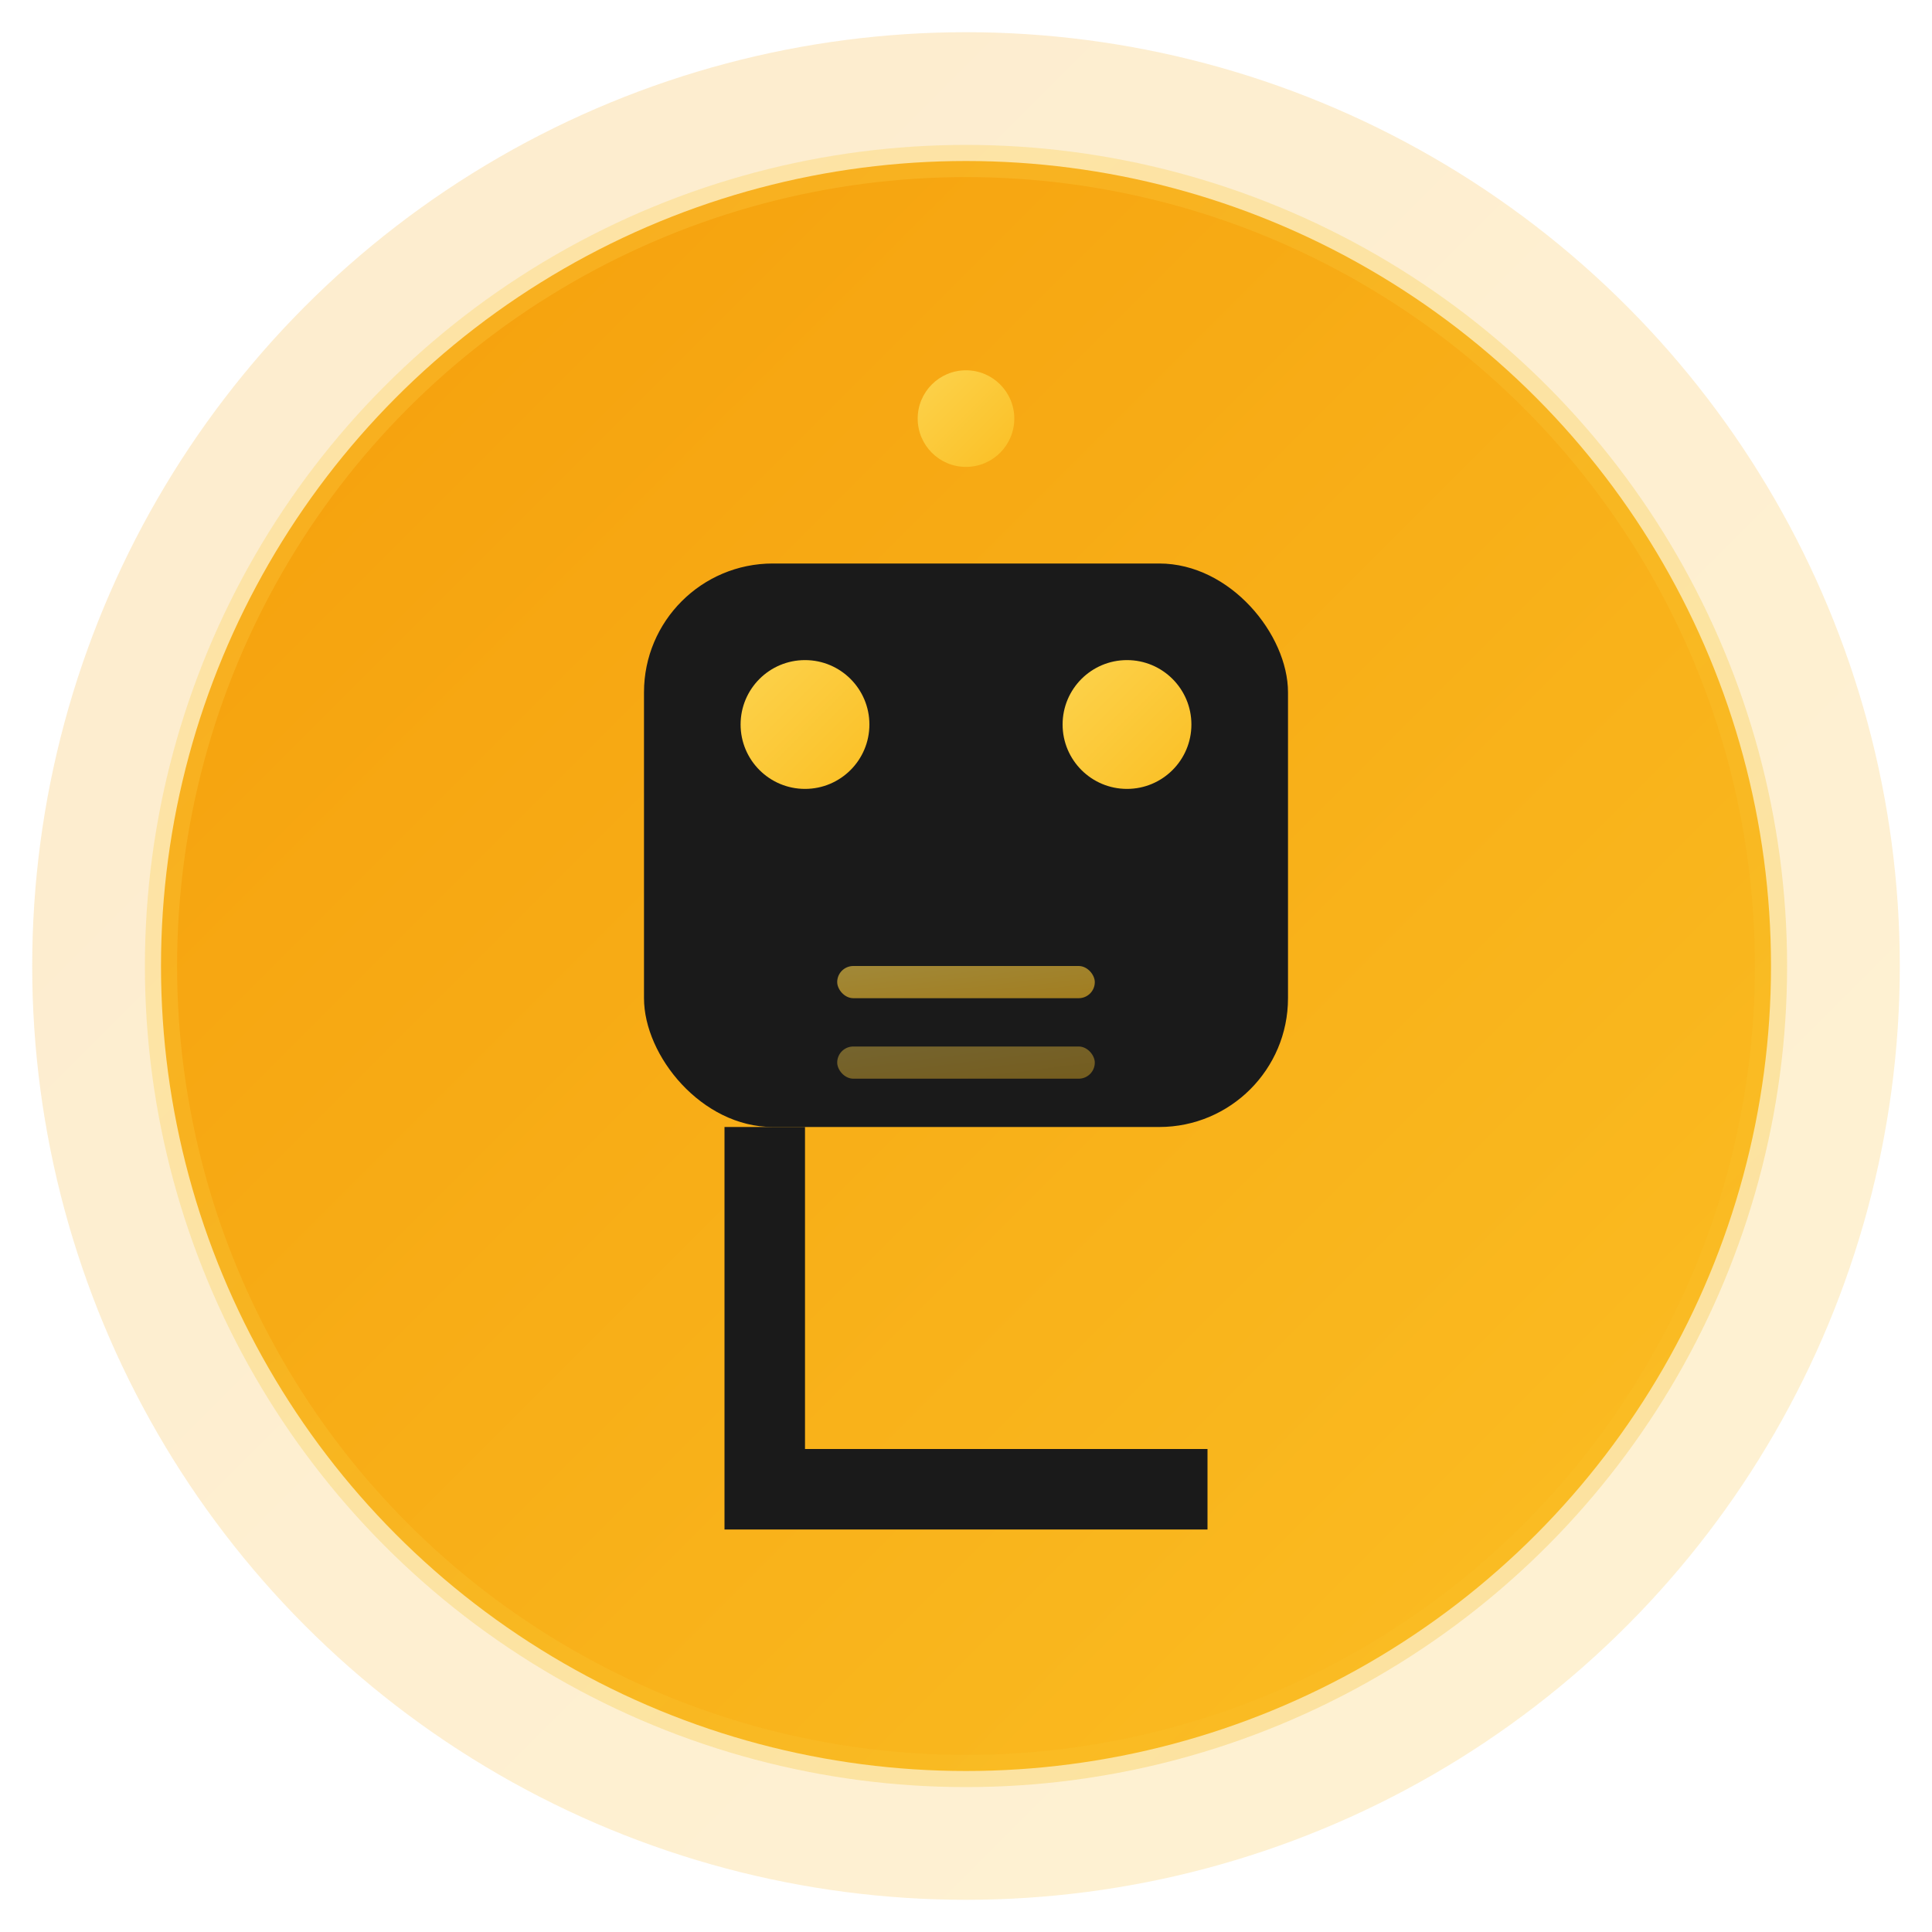 <svg width="120" height="120" viewBox="0 0 120 120" xmlns="http://www.w3.org/2000/svg">
  <!-- Sfondo circolare con gradiente -->
  <defs>
    <linearGradient id="grad1" x1="0%" y1="0%" x2="100%" y2="100%">
      <stop offset="0%" style="stop-color:#f59e0b;stop-opacity:1" />
      <stop offset="100%" style="stop-color:#fbbf24;stop-opacity:1" />
    </linearGradient>
    <linearGradient id="grad2" x1="0%" y1="0%" x2="100%" y2="100%">
      <stop offset="0%" style="stop-color:#fcd34d;stop-opacity:1" />
      <stop offset="100%" style="stop-color:#fbbf24;stop-opacity:1" />
    </linearGradient>
  </defs>
  
  <!-- Cerchio esterno -->
  <circle cx="60" cy="60" r="58" fill="url(#grad1)" opacity="0.2"/>
  <circle cx="60" cy="60" r="50" fill="url(#grad1)"/>
  
  <!-- Lettera L stilizzata come un bot -->
  <g transform="translate(60, 60)">
    <!-- Testa del bot -->
    <rect x="-20" y="-25" width="40" height="35" rx="8" fill="#1a1a1a"/>
    
    <!-- Occhi LED -->
    <circle cx="-10" cy="-15" r="4" fill="url(#grad2)"/>
    <circle cx="10" cy="-15" r="4" fill="url(#grad2)"/>
    
    <!-- Antenna -->
    <line x1="0" y1="-25" x2="0" y2="-32" stroke="url(#grad2)" stroke-width="2" stroke-linecap="round"/>
    <circle cx="0" cy="-34" r="3" fill="url(#grad2)"/>
    
    <!-- Corpo/Lettera L -->
    <path d="M -15 10 L -15 35 L 15 35 L 15 30 L -10 30 L -10 10 Z" fill="#1a1a1a"/>
    
    <!-- Dettagli luminosi -->
    <rect x="-8" y="0" width="16" height="2" rx="1" fill="url(#grad2)" opacity="0.6"/>
    <rect x="-8" y="5" width="16" height="2" rx="1" fill="url(#grad2)" opacity="0.4"/>
  </g>
  
  <!-- Effetto glow -->
  <circle cx="60" cy="60" r="50" fill="none" stroke="url(#grad2)" stroke-width="2" opacity="0.3"/>
</svg>
